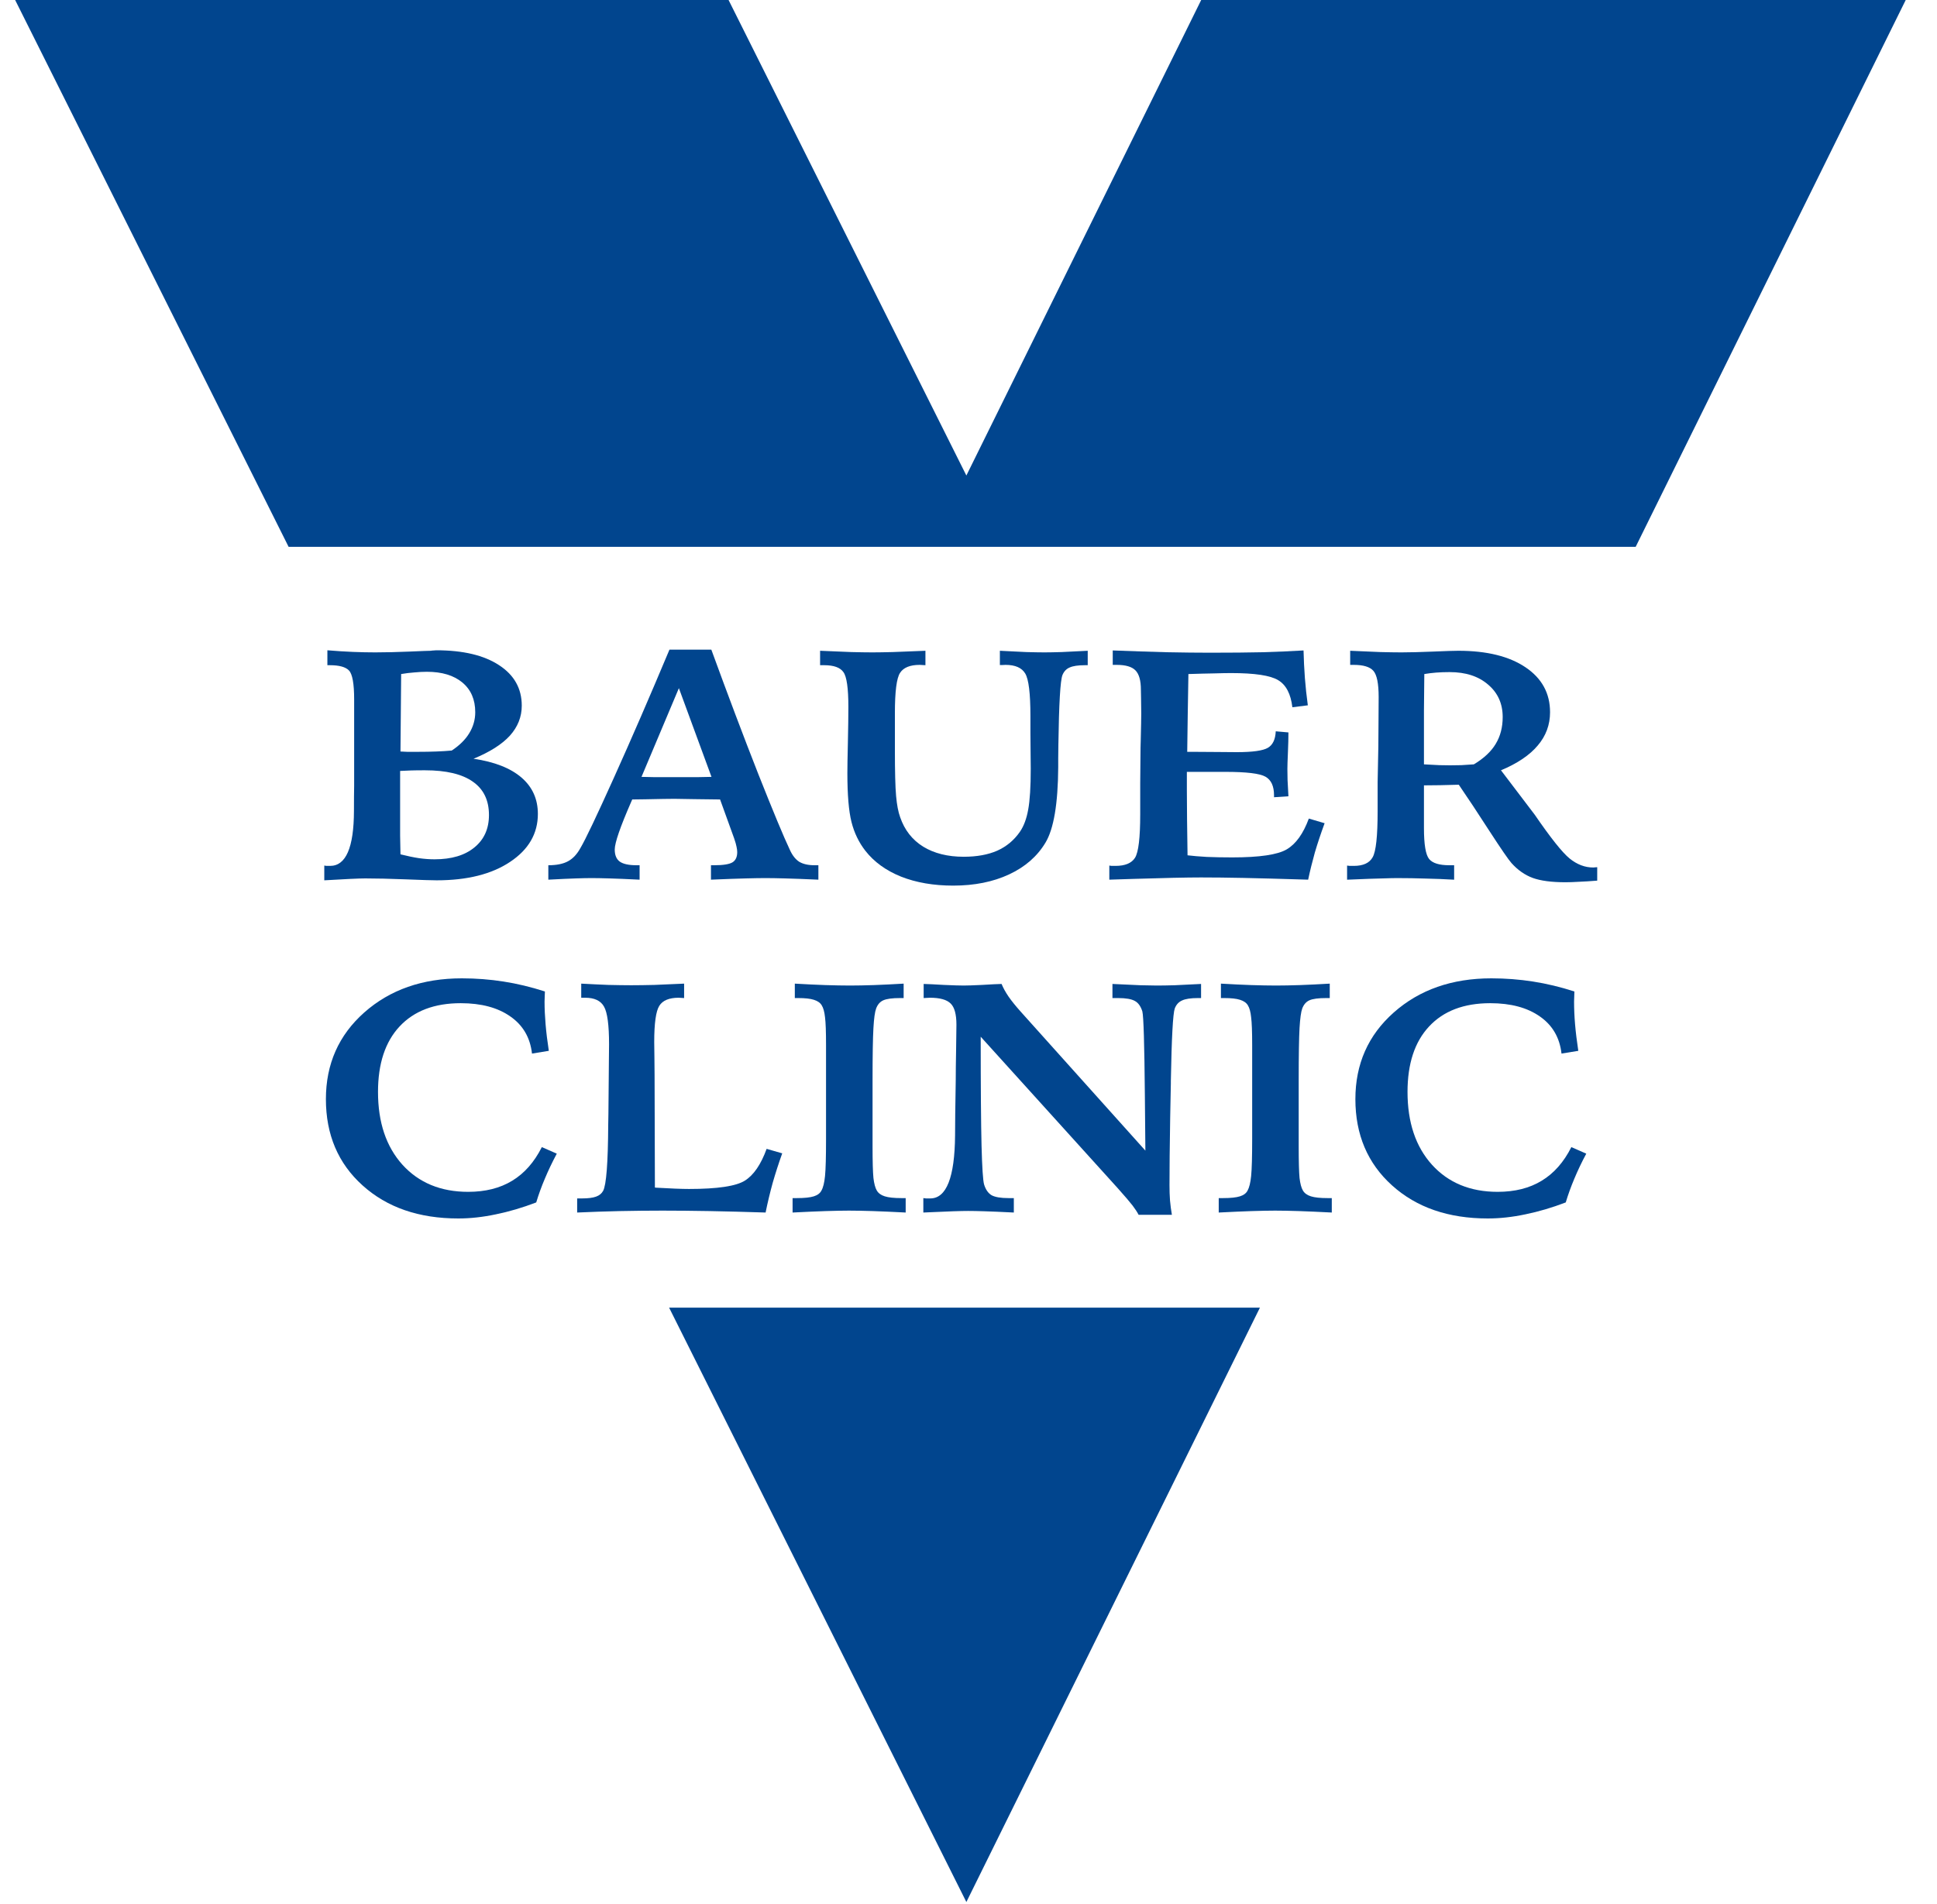 <?xml version="1.0" encoding="UTF-8"?> <svg xmlns="http://www.w3.org/2000/svg" width="60" height="59" viewBox="0 0 60 59" fill="none"> <path d="M48.768 30.719C48.768 30.753 48.767 30.805 48.763 30.878C48.76 30.948 48.758 30.999 48.758 31.032C48.758 31.255 48.768 31.49 48.789 31.738C48.81 31.987 48.844 32.26 48.889 32.558L48.369 32.643C48.312 32.149 48.09 31.766 47.701 31.495C47.312 31.22 46.798 31.082 46.16 31.082C45.346 31.082 44.715 31.322 44.267 31.803C43.821 32.28 43.599 32.956 43.599 33.831C43.599 34.775 43.851 35.527 44.356 36.087C44.864 36.647 45.543 36.927 46.391 36.927C46.924 36.927 47.378 36.813 47.753 36.584C48.132 36.356 48.439 36.008 48.674 35.541L49.136 35.744C48.996 36.006 48.873 36.263 48.768 36.515C48.663 36.763 48.574 37.01 48.5 37.255C48.076 37.417 47.66 37.54 47.254 37.623C46.85 37.709 46.461 37.752 46.086 37.752C44.866 37.752 43.877 37.411 43.12 36.728C42.363 36.046 41.984 35.154 41.984 34.054C41.984 32.968 42.38 32.073 43.173 31.37C43.969 30.665 44.977 30.312 46.197 30.312C46.635 30.312 47.064 30.345 47.485 30.411C47.909 30.477 48.337 30.58 48.768 30.719Z" fill="#01458E"></path> <path d="M37.819 30.476C38.163 30.496 38.477 30.511 38.761 30.521C39.048 30.53 39.304 30.535 39.528 30.535C39.749 30.535 39.996 30.53 40.27 30.521C40.547 30.511 40.854 30.496 41.19 30.476V30.923H41.08C40.838 30.923 40.664 30.946 40.559 30.993C40.458 31.039 40.384 31.124 40.338 31.246C40.3 31.349 40.272 31.551 40.254 31.853C40.237 32.154 40.228 32.696 40.228 33.478V35.521C40.228 35.988 40.237 36.312 40.254 36.495C40.275 36.674 40.31 36.804 40.359 36.887C40.408 36.97 40.491 37.03 40.606 37.066C40.722 37.103 40.894 37.121 41.122 37.121H41.253V37.568C40.868 37.548 40.529 37.533 40.238 37.523C39.947 37.514 39.7 37.509 39.497 37.509C39.311 37.509 39.071 37.514 38.776 37.523C38.482 37.533 38.14 37.548 37.751 37.568V37.121H37.882C38.117 37.121 38.293 37.103 38.408 37.066C38.524 37.03 38.603 36.97 38.645 36.887C38.697 36.795 38.734 36.644 38.755 36.435C38.776 36.223 38.787 35.84 38.787 35.287V34.536V32.379C38.787 31.968 38.776 31.682 38.755 31.52C38.738 31.354 38.705 31.231 38.656 31.152C38.61 31.072 38.529 31.014 38.414 30.978C38.301 30.941 38.138 30.923 37.925 30.923H37.819V30.476Z" fill="#01458E"></path> <path d="M28.611 30.486C28.744 30.489 28.953 30.499 29.237 30.516C29.524 30.529 29.73 30.535 29.852 30.535C29.961 30.535 30.15 30.529 30.42 30.516C30.694 30.499 30.895 30.489 31.025 30.486C31.074 30.608 31.146 30.739 31.241 30.878C31.335 31.014 31.46 31.168 31.614 31.341L35.479 35.65C35.476 35.219 35.47 34.644 35.463 33.925C35.449 32.345 35.423 31.482 35.385 31.336C35.335 31.177 35.258 31.069 35.153 31.013C35.048 30.953 34.874 30.923 34.633 30.923H34.459V30.486C34.841 30.502 35.132 30.516 35.332 30.526C35.532 30.532 35.697 30.535 35.826 30.535C35.98 30.535 36.166 30.532 36.384 30.526C36.601 30.516 36.874 30.502 37.204 30.486V30.923H37.109C36.885 30.923 36.72 30.948 36.615 30.998C36.51 31.044 36.434 31.127 36.389 31.246C36.333 31.405 36.292 32.153 36.268 33.488V33.567L36.247 34.646C36.24 35.06 36.235 35.449 36.231 35.814C36.228 36.175 36.226 36.478 36.226 36.723C36.226 36.886 36.231 37.043 36.242 37.196C36.256 37.348 36.275 37.495 36.3 37.638H35.269C35.227 37.555 35.165 37.461 35.085 37.355C35.004 37.249 34.85 37.068 34.622 36.813L30.378 32.121C30.378 33.688 30.387 34.813 30.404 35.496C30.422 36.175 30.448 36.576 30.483 36.699C30.532 36.858 30.61 36.969 30.715 37.032C30.823 37.091 30.999 37.121 31.241 37.121H31.404V37.568C31.004 37.548 30.701 37.535 30.494 37.529C30.29 37.522 30.122 37.519 29.989 37.519C29.877 37.519 29.723 37.522 29.526 37.529C29.333 37.535 29.025 37.548 28.601 37.568V37.121C28.629 37.124 28.657 37.128 28.685 37.131C28.716 37.131 28.76 37.131 28.816 37.131C29.317 37.131 29.573 36.48 29.584 35.178C29.587 34.889 29.589 34.666 29.589 34.507L29.605 33.448C29.605 33.233 29.608 32.925 29.616 32.524C29.623 32.119 29.626 31.861 29.626 31.748C29.626 31.427 29.567 31.208 29.447 31.092C29.328 30.973 29.114 30.913 28.806 30.913C28.785 30.913 28.751 30.915 28.706 30.918C28.664 30.922 28.632 30.923 28.611 30.923V30.486Z" fill="#01458E"></path> <path d="M24.62 30.476C24.963 30.496 25.277 30.511 25.561 30.521C25.848 30.53 26.104 30.535 26.329 30.535C26.55 30.535 26.797 30.53 27.07 30.521C27.347 30.511 27.654 30.496 27.991 30.476V30.923H27.88C27.638 30.923 27.465 30.946 27.36 30.993C27.258 31.039 27.184 31.124 27.139 31.246C27.1 31.349 27.072 31.551 27.055 31.853C27.037 32.154 27.028 32.696 27.028 33.478V35.521C27.028 35.988 27.037 36.312 27.055 36.495C27.076 36.674 27.111 36.804 27.16 36.887C27.209 36.97 27.291 37.03 27.407 37.066C27.523 37.103 27.694 37.121 27.922 37.121H28.054V37.568C27.668 37.548 27.33 37.533 27.039 37.523C26.748 37.514 26.5 37.509 26.297 37.509C26.111 37.509 25.871 37.514 25.577 37.523C25.282 37.533 24.94 37.548 24.551 37.568V37.121H24.683C24.918 37.121 25.093 37.103 25.209 37.066C25.324 37.03 25.403 36.97 25.445 36.887C25.498 36.795 25.535 36.644 25.556 36.435C25.577 36.223 25.587 35.84 25.587 35.287V34.536V32.379C25.587 31.968 25.577 31.682 25.556 31.52C25.538 31.354 25.505 31.231 25.456 31.152C25.41 31.072 25.33 31.014 25.214 30.978C25.102 30.941 24.939 30.923 24.725 30.923H24.62V30.476Z" fill="#01458E"></path> <path d="M18.004 30.476C18.302 30.492 18.582 30.506 18.846 30.516C19.112 30.522 19.349 30.526 19.555 30.526C19.769 30.526 20.008 30.522 20.271 30.516C20.537 30.506 20.844 30.492 21.191 30.476V30.923C21.17 30.923 21.14 30.922 21.102 30.918C21.063 30.915 21.037 30.913 21.023 30.913C20.728 30.913 20.528 30.996 20.423 31.162C20.318 31.327 20.265 31.702 20.265 32.285C20.265 32.371 20.267 32.527 20.271 32.752C20.274 32.977 20.276 33.161 20.276 33.304L20.286 36.793L20.318 36.798C20.77 36.824 21.112 36.838 21.343 36.838C22.223 36.838 22.8 36.752 23.074 36.579C23.347 36.407 23.571 36.079 23.747 35.595L24.23 35.734C24.122 36.036 24.024 36.339 23.936 36.644C23.852 36.949 23.778 37.257 23.715 37.568C23.095 37.548 22.518 37.533 21.985 37.523C21.452 37.514 20.965 37.509 20.523 37.509C20.085 37.509 19.643 37.514 19.198 37.523C18.756 37.533 18.316 37.548 17.878 37.568V37.131H18.025C18.214 37.131 18.36 37.113 18.462 37.076C18.563 37.04 18.637 36.98 18.682 36.897C18.781 36.715 18.833 36.034 18.84 34.855C18.844 34.702 18.846 34.586 18.846 34.507L18.856 33.423C18.856 33.277 18.858 33.087 18.861 32.852C18.865 32.613 18.866 32.447 18.866 32.355C18.866 31.758 18.814 31.369 18.709 31.187C18.607 31.004 18.413 30.913 18.125 30.913H18.004V30.476Z" fill="#01458E"></path> <path d="M16.879 30.719C16.879 30.753 16.877 30.805 16.873 30.878C16.87 30.948 16.868 30.999 16.868 31.032C16.868 31.255 16.879 31.49 16.9 31.738C16.921 31.987 16.954 32.26 17 32.558L16.479 32.643C16.423 32.149 16.2 31.766 15.811 31.495C15.422 31.22 14.908 31.082 14.27 31.082C13.457 31.082 12.826 31.322 12.377 31.803C11.932 32.28 11.709 32.956 11.709 33.831C11.709 34.775 11.962 35.527 12.466 36.087C12.975 36.647 13.653 36.927 14.502 36.927C15.035 36.927 15.489 36.813 15.864 36.584C16.242 36.356 16.549 36.008 16.784 35.541L17.247 35.744C17.107 36.006 16.984 36.263 16.879 36.515C16.773 36.763 16.684 37.01 16.61 37.255C16.186 37.417 15.771 37.54 15.364 37.623C14.961 37.709 14.572 37.752 14.197 37.752C12.977 37.752 11.988 37.411 11.231 36.728C10.473 36.046 10.095 35.154 10.095 34.054C10.095 32.968 10.491 32.073 11.283 31.37C12.079 30.665 13.087 30.312 14.307 30.312C14.745 30.312 15.175 30.345 15.595 30.411C16.02 30.477 16.447 30.58 16.879 30.719Z" fill="#01458E"></path> <path d="M44.108 23.682C44.296 23.692 44.455 23.7 44.586 23.707C44.718 23.71 44.827 23.712 44.916 23.712C45.026 23.712 45.143 23.71 45.267 23.707C45.391 23.7 45.52 23.692 45.654 23.682C45.963 23.496 46.188 23.286 46.329 23.051C46.475 22.812 46.547 22.534 46.547 22.216C46.547 21.802 46.397 21.467 46.096 21.212C45.798 20.953 45.401 20.824 44.905 20.824C44.753 20.824 44.613 20.829 44.485 20.839C44.361 20.849 44.239 20.864 44.119 20.884C44.115 21.245 44.112 21.623 44.108 22.017C44.108 22.411 44.108 22.966 44.108 23.682ZM41.727 26.818C41.756 26.821 41.782 26.825 41.807 26.828C41.836 26.828 41.878 26.828 41.935 26.828C42.225 26.828 42.42 26.739 42.519 26.56C42.622 26.381 42.673 25.907 42.673 25.138V24.77V24.427V24.244L42.695 23.13C42.698 22.895 42.7 22.661 42.7 22.429C42.703 22.198 42.705 21.919 42.705 21.594C42.705 21.177 42.65 20.907 42.541 20.784C42.434 20.662 42.232 20.6 41.935 20.6H41.823V20.163C42.202 20.18 42.516 20.193 42.764 20.203C43.012 20.209 43.228 20.213 43.412 20.213C43.674 20.213 44 20.204 44.39 20.188C44.779 20.171 45.042 20.163 45.176 20.163C46.055 20.163 46.748 20.334 47.254 20.675C47.761 21.016 48.014 21.48 48.014 22.067C48.014 22.458 47.886 22.802 47.631 23.1C47.38 23.399 47.001 23.654 46.494 23.866L47.536 25.238C48.032 25.96 48.393 26.414 48.62 26.599C48.85 26.785 49.094 26.878 49.353 26.878C49.367 26.878 49.387 26.876 49.412 26.873C49.44 26.869 49.461 26.868 49.475 26.868V27.285C49.259 27.302 49.072 27.314 48.912 27.32C48.753 27.33 48.613 27.335 48.492 27.335C48.06 27.335 47.722 27.29 47.477 27.201C47.233 27.111 47.013 26.957 46.818 26.739C46.726 26.636 46.499 26.306 46.138 25.75C45.777 25.189 45.46 24.711 45.187 24.313C44.967 24.32 44.772 24.325 44.602 24.328C44.432 24.331 44.268 24.333 44.108 24.333V25.655C44.108 26.162 44.161 26.482 44.268 26.614C44.374 26.744 44.583 26.808 44.895 26.808H45.043V27.256C44.753 27.239 44.462 27.227 44.172 27.221C43.881 27.211 43.584 27.206 43.279 27.206C43.18 27.206 43.033 27.209 42.838 27.216C42.647 27.219 42.277 27.232 41.727 27.256V26.818Z" fill="#01458E"></path> <path d="M34.468 20.153C35.071 20.176 35.627 20.194 36.137 20.208C36.647 20.218 37.095 20.223 37.481 20.223C38.13 20.223 38.677 20.218 39.124 20.208C39.574 20.194 39.992 20.176 40.378 20.153C40.385 20.441 40.399 20.726 40.42 21.008C40.441 21.286 40.472 21.568 40.511 21.853L40.032 21.913C39.983 21.498 39.836 21.218 39.591 21.073C39.35 20.927 38.865 20.854 38.135 20.854C38.004 20.854 37.829 20.857 37.609 20.864C37.393 20.867 37.127 20.874 36.812 20.884C36.805 21.321 36.798 21.74 36.791 22.141C36.787 22.542 36.782 22.926 36.775 23.294H36.929C37.134 23.294 37.389 23.296 37.694 23.299C38.002 23.302 38.208 23.304 38.31 23.304C38.799 23.304 39.12 23.259 39.272 23.17C39.425 23.081 39.506 22.91 39.517 22.658L39.91 22.693C39.91 22.858 39.905 23.067 39.894 23.319C39.883 23.567 39.878 23.736 39.878 23.826C39.878 23.915 39.88 24.03 39.883 24.169C39.891 24.308 39.899 24.475 39.91 24.671L39.464 24.701V24.641C39.464 24.356 39.375 24.164 39.198 24.064C39.024 23.965 38.612 23.915 37.96 23.915H37.168H36.764V24.487C36.764 24.782 36.766 25.085 36.77 25.397C36.773 25.705 36.778 26.073 36.785 26.5C36.945 26.52 37.143 26.536 37.381 26.55C37.621 26.56 37.884 26.565 38.167 26.565C39.014 26.565 39.577 26.482 39.857 26.316C40.14 26.15 40.369 25.832 40.542 25.362L41.031 25.506C40.914 25.824 40.813 26.127 40.728 26.415C40.647 26.704 40.578 26.984 40.521 27.255C39.685 27.229 39.019 27.211 38.523 27.201C38.027 27.191 37.586 27.186 37.2 27.186C36.764 27.186 36.068 27.201 35.111 27.231C34.782 27.241 34.532 27.249 34.362 27.255V26.818C34.383 26.821 34.407 26.825 34.431 26.828C34.46 26.828 34.5 26.828 34.553 26.828C34.851 26.828 35.053 26.744 35.159 26.575C35.266 26.402 35.319 25.953 35.319 25.228V24.731V24.273L35.329 23.165C35.329 23.115 35.331 23.041 35.335 22.941C35.345 22.534 35.351 22.255 35.351 22.106C35.351 21.957 35.349 21.802 35.345 21.639C35.342 21.477 35.34 21.387 35.34 21.371C35.34 21.082 35.283 20.882 35.17 20.769C35.06 20.657 34.867 20.6 34.591 20.6H34.468V20.153Z" fill="#01458E"></path> <path d="M28.666 20.163V20.61C28.644 20.61 28.614 20.609 28.575 20.605C28.536 20.602 28.508 20.6 28.49 20.6C28.189 20.6 27.985 20.683 27.879 20.849C27.773 21.011 27.72 21.427 27.72 22.096V22.494V23.235C27.72 23.904 27.732 24.379 27.757 24.661C27.782 24.939 27.824 25.16 27.884 25.322C28.019 25.716 28.256 26.02 28.596 26.232C28.936 26.44 29.355 26.545 29.851 26.545C30.258 26.545 30.605 26.482 30.892 26.356C31.179 26.227 31.413 26.031 31.594 25.769C31.714 25.594 31.799 25.365 31.849 25.084C31.902 24.799 31.928 24.376 31.928 23.816C31.928 23.71 31.927 23.535 31.923 23.289C31.919 23.041 31.918 22.847 31.918 22.708V22.186C31.918 21.487 31.865 21.048 31.758 20.869C31.652 20.69 31.448 20.6 31.147 20.6C31.101 20.6 31.066 20.602 31.041 20.605C31.016 20.605 30.993 20.605 30.972 20.605V20.163C31.301 20.18 31.574 20.193 31.79 20.203C32.01 20.209 32.198 20.213 32.353 20.213C32.499 20.213 32.674 20.209 32.88 20.203C33.089 20.193 33.36 20.18 33.693 20.163V20.61H33.608C33.395 20.61 33.237 20.634 33.135 20.68C33.032 20.723 32.958 20.801 32.911 20.913C32.844 21.079 32.802 21.8 32.784 23.076C32.784 23.258 32.782 23.399 32.779 23.498C32.779 23.561 32.779 23.652 32.779 23.771C32.772 24.905 32.64 25.683 32.385 26.107C32.13 26.532 31.755 26.86 31.259 27.091C30.763 27.323 30.185 27.439 29.526 27.439C28.921 27.439 28.382 27.347 27.911 27.161C27.443 26.972 27.075 26.705 26.806 26.361C26.604 26.102 26.46 25.804 26.375 25.466C26.29 25.128 26.248 24.625 26.248 23.955C26.248 23.776 26.253 23.458 26.264 23.001C26.274 22.544 26.279 22.178 26.279 21.903C26.279 21.323 26.228 20.963 26.125 20.824C26.026 20.682 25.828 20.61 25.53 20.61H25.403V20.163C25.803 20.18 26.127 20.193 26.375 20.203C26.627 20.209 26.843 20.213 27.023 20.213C27.19 20.213 27.399 20.209 27.651 20.203C27.902 20.193 28.24 20.18 28.666 20.163Z" fill="#01458E"></path> <path d="M21.029 21.321L19.871 24.07C20.005 24.073 20.147 24.076 20.296 24.079C20.448 24.079 20.65 24.079 20.902 24.079C21.192 24.079 21.419 24.079 21.582 24.079C21.745 24.076 21.897 24.073 22.039 24.07L21.029 21.321ZM20.737 20.128H22.034C22.544 21.526 23.029 22.812 23.49 23.985C23.954 25.155 24.278 25.933 24.462 26.321C24.54 26.497 24.637 26.622 24.754 26.699C24.875 26.772 25.034 26.808 25.233 26.808H25.35V27.255C24.9 27.235 24.554 27.222 24.313 27.216C24.072 27.209 23.87 27.206 23.707 27.206C23.552 27.206 23.35 27.209 23.102 27.216C22.854 27.222 22.494 27.235 22.023 27.255V26.808H22.119C22.398 26.808 22.588 26.778 22.687 26.719C22.786 26.659 22.836 26.553 22.836 26.401C22.836 26.354 22.829 26.299 22.815 26.236C22.804 26.174 22.779 26.086 22.74 25.973L22.305 24.77C22.103 24.767 21.837 24.764 21.508 24.76C21.178 24.754 20.973 24.75 20.891 24.75C20.739 24.75 20.432 24.755 19.972 24.765C19.805 24.769 19.676 24.77 19.584 24.77L19.562 24.82C19.215 25.612 19.042 26.112 19.042 26.321C19.042 26.493 19.093 26.618 19.196 26.694C19.302 26.77 19.476 26.808 19.717 26.808H19.812V27.255C19.408 27.235 19.095 27.222 18.872 27.216C18.648 27.209 18.464 27.206 18.319 27.206C18.199 27.206 18.039 27.209 17.841 27.216C17.646 27.222 17.361 27.235 16.985 27.255V26.808C17.24 26.808 17.444 26.767 17.596 26.684C17.749 26.601 17.878 26.462 17.984 26.266C18.137 26.008 18.48 25.286 19.015 24.099C19.55 22.913 20.124 21.589 20.737 20.128Z" fill="#01458E"></path> <path d="M12.405 23.284C12.468 23.288 12.537 23.291 12.612 23.294C12.686 23.294 12.798 23.294 12.947 23.294C13.149 23.294 13.336 23.291 13.51 23.284C13.683 23.278 13.845 23.268 13.993 23.254C14.234 23.095 14.415 22.916 14.535 22.718C14.659 22.515 14.721 22.299 14.721 22.067C14.721 21.676 14.589 21.369 14.323 21.147C14.057 20.925 13.691 20.814 13.223 20.814C13.099 20.814 12.97 20.821 12.835 20.834C12.7 20.844 12.564 20.86 12.426 20.884C12.422 21.175 12.419 21.596 12.415 22.146C12.412 22.693 12.408 23.072 12.405 23.284ZM12.405 26.47C12.617 26.523 12.808 26.563 12.978 26.589C13.149 26.613 13.31 26.624 13.462 26.624C13.986 26.624 14.397 26.502 14.695 26.256C14.996 26.011 15.146 25.677 15.146 25.252C15.146 24.795 14.98 24.451 14.647 24.219C14.314 23.983 13.82 23.866 13.164 23.866C12.998 23.866 12.856 23.867 12.739 23.871C12.622 23.874 12.507 23.879 12.394 23.886V24.76C12.394 25.287 12.394 25.663 12.394 25.889C12.397 26.111 12.401 26.305 12.405 26.47ZM10.045 26.818C10.066 26.821 10.089 26.825 10.114 26.828C10.143 26.828 10.18 26.828 10.226 26.828C10.715 26.828 10.961 26.26 10.964 25.123C10.964 24.795 10.966 24.535 10.97 24.343V21.669C10.97 21.182 10.916 20.884 10.81 20.774C10.707 20.665 10.509 20.61 10.215 20.61H10.141V20.148C10.421 20.171 10.683 20.188 10.927 20.198C11.172 20.208 11.404 20.213 11.623 20.213C11.946 20.213 12.298 20.204 12.681 20.188C13.067 20.171 13.29 20.163 13.35 20.163C13.354 20.163 13.361 20.161 13.372 20.158C13.421 20.155 13.469 20.151 13.515 20.148C14.344 20.148 14.992 20.302 15.46 20.61C15.928 20.915 16.162 21.333 16.162 21.863C16.162 22.211 16.039 22.52 15.795 22.792C15.55 23.061 15.175 23.299 14.668 23.508C15.317 23.604 15.811 23.798 16.151 24.089C16.491 24.381 16.661 24.757 16.661 25.218C16.661 25.827 16.374 26.323 15.8 26.704C15.23 27.085 14.472 27.275 13.526 27.275C13.38 27.275 13.062 27.265 12.569 27.245C12.08 27.226 11.662 27.216 11.315 27.216C11.22 27.216 11.065 27.221 10.853 27.231C10.64 27.241 10.371 27.255 10.045 27.275V26.818Z" fill="#01458E"></path> <path fill-rule="evenodd" clip-rule="evenodd" d="M22.568 0L29.934 14.733L37.208 0H59.031L50.666 16.943H8.94L0.469 0H22.568ZM29.934 58.931L20.726 40.515H39.027L29.934 58.931Z" fill="#01458E"></path> </svg> 